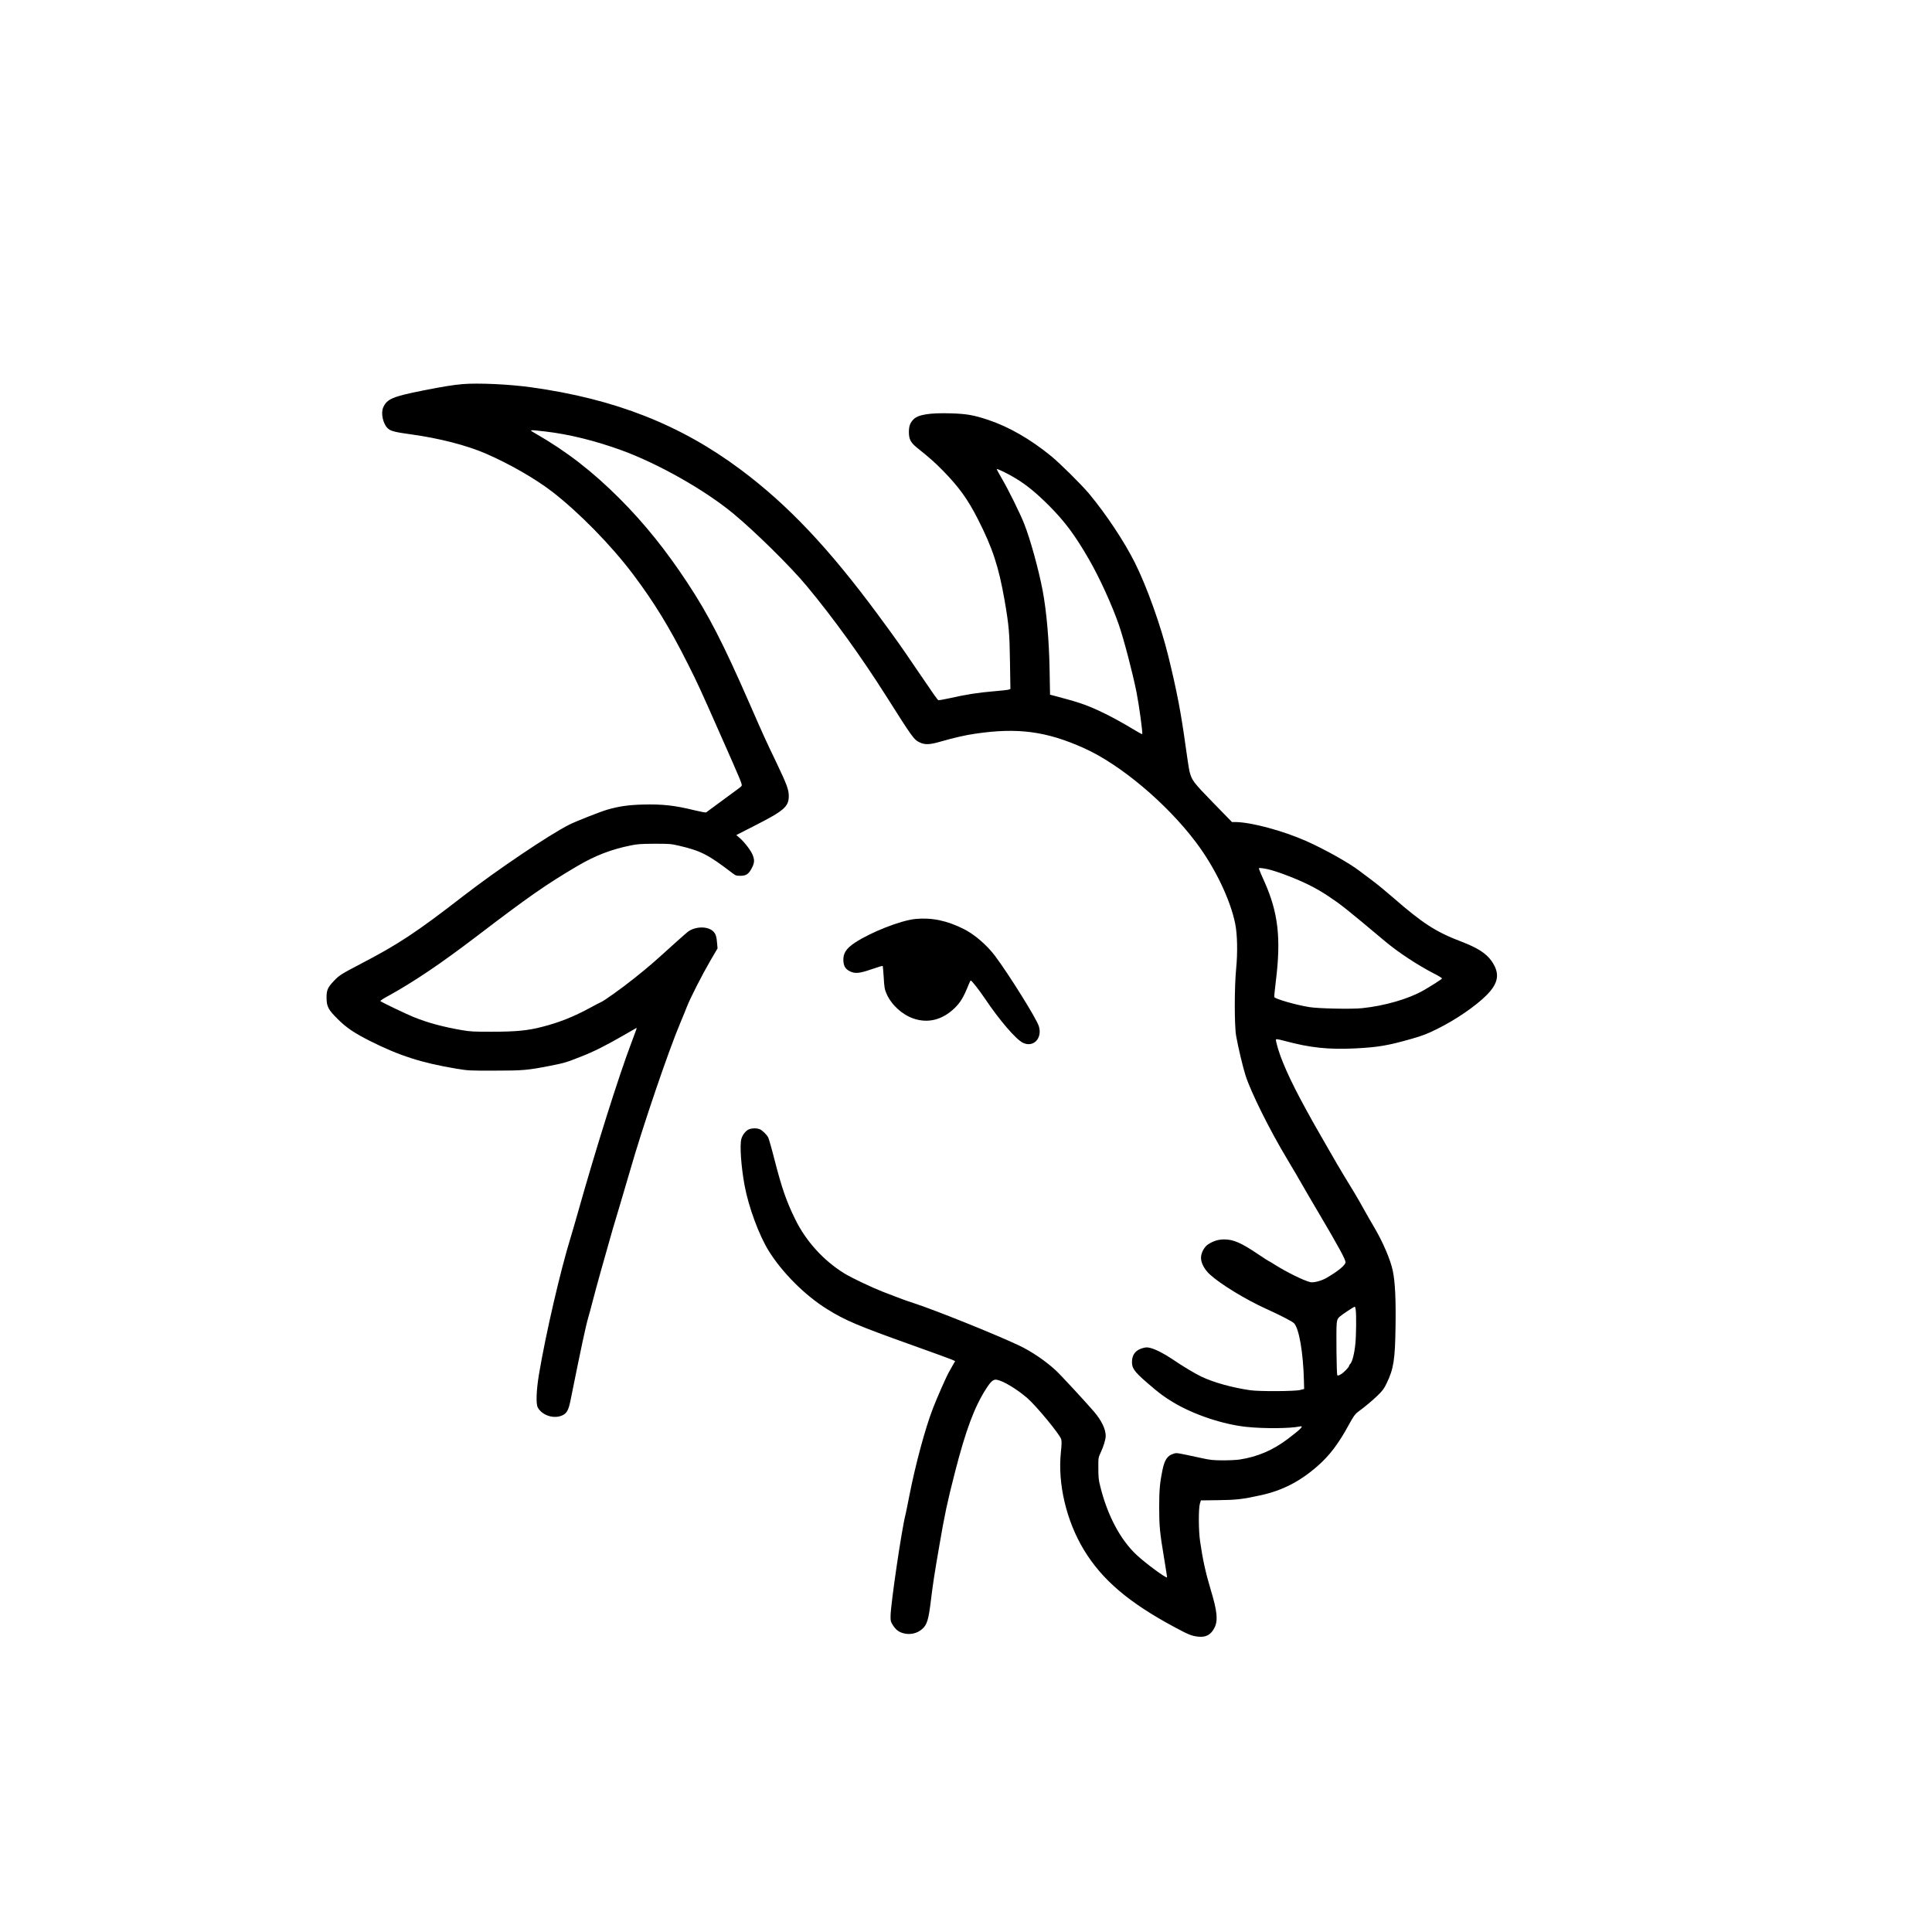 <?xml version="1.0" encoding="UTF-8" standalone="yes"?>
<svg version="1.0" xmlns="http://www.w3.org/2000/svg" width="2048pt" height="2048pt" viewBox="0 0 2731 2731" preserveAspectRatio="xMidYMid meet">
  <g transform="translate(0,2731) scale(0.1,-0.1)" fill="#000000" stroke="none">
    <path d="M6535 21880 c-140 -13 -272 -34 -555 -90 -431 -86 -509 -119 -563
-239 -37 -84 -2 -238 69 -300 39 -35 104 -51 324 -81 401 -55 788 -155 1060
-273 329 -142 704 -358 935 -537 380 -294 834 -757 1142 -1166 302 -401 522
-761 779 -1274 138 -275 162 -326 473 -1030 274 -619 296 -670 284 -689 -5 -9
-48 -43 -94 -75 -46 -33 -153 -112 -238 -175 -85 -64 -161 -120 -168 -124 -8
-5 -73 7 -156 27 -287 71 -466 91 -742 83 -202 -5 -335 -25 -497 -71 -103 -30
-446 -165 -541 -213 -281 -141 -1020 -639 -1497 -1008 -667 -517 -922 -685
-1463 -966 -262 -137 -292 -155 -368 -236 -87 -91 -104 -130 -103 -238 1 -123
25 -169 158 -300 123 -123 232 -196 453 -308 416 -210 738 -313 1228 -394 165
-27 181 -28 535 -27 403 0 471 6 790 69 210 42 219 45 435 130 184 72 346 154
605 303 91 52 169 97 174 100 12 7 8 -6 -67 -203 -182 -478 -509 -1518 -761
-2415 -37 -129 -82 -287 -102 -350 -143 -464 -351 -1363 -445 -1925 -38 -228
-45 -420 -17 -471 63 -114 232 -167 351 -109 60 28 85 77 112 212 152 754 215
1049 250 1168 13 44 45 161 70 260 41 159 154 565 276 990 23 77 71 241 109
365 37 124 98 329 134 455 176 616 544 1699 719 2112 30 70 69 166 87 213 47
121 212 445 331 650 l102 174 -7 78 c-7 89 -18 123 -49 157 -72 78 -244 81
-355 6 -18 -12 -119 -101 -225 -197 -278 -252 -333 -300 -542 -467 -175 -140
-430 -322 -472 -338 -10 -3 -75 -37 -144 -75 -239 -130 -442 -211 -685 -273
-203 -53 -371 -69 -709 -69 -258 -1 -305 2 -425 22 -270 47 -478 103 -680 184
-115 47 -455 210 -473 227 -4 4 36 32 90 61 381 209 757 463 1283 864 722 551
969 723 1410 983 251 148 477 236 760 293 88 18 141 22 330 23 212 0 232 -1
345 -27 312 -73 412 -124 754 -385 49 -38 58 -41 116 -41 82 0 119 24 162 109
38 72 41 110 14 182 -24 63 -116 184 -183 242 l-50 43 251 128 c427 217 491
273 491 426 0 87 -31 169 -171 462 -153 318 -195 410 -386 848 -373 852 -578
1251 -878 1705 -304 461 -607 837 -955 1186 -381 382 -754 671 -1189 920 -100
57 -104 57 141 29 329 -38 699 -129 1071 -264 520 -189 1178 -561 1582 -895
311 -258 810 -749 1038 -1024 374 -449 770 -998 1124 -1557 377 -595 392 -617
477 -656 73 -34 139 -31 288 12 200 57 350 92 496 113 600 88 1004 34 1536
-205 516 -232 1169 -782 1583 -1332 266 -353 486 -810 554 -1152 30 -150 35
-406 13 -630 -26 -266 -26 -813 0 -955 30 -168 96 -444 133 -559 77 -239 342
-772 587 -1179 73 -122 164 -276 201 -342 37 -66 147 -255 245 -420 278 -470
380 -658 380 -697 0 -40 -103 -126 -267 -221 -71 -42 -185 -72 -231 -61 -96
24 -329 138 -500 246 -51 32 -95 58 -98 58 -2 0 -64 40 -137 89 -239 162 -352
211 -481 211 -83 0 -152 -21 -226 -68 -58 -37 -104 -124 -103 -195 1 -73 50
-163 127 -234 149 -136 500 -350 785 -480 210 -95 376 -181 402 -207 72 -72
131 -413 141 -816 l3 -114 -55 -14 c-75 -20 -578 -22 -705 -4 -252 36 -516
109 -687 190 -92 43 -272 151 -417 250 -114 77 -232 137 -306 157 -46 11 -63
12 -104 1 -101 -26 -153 -85 -159 -181 -7 -101 27 -150 218 -315 160 -139 230
-192 360 -270 291 -176 703 -314 1040 -350 249 -26 615 -23 753 6 65 14 19
-34 -170 -177 -209 -158 -428 -252 -678 -290 -44 -7 -152 -12 -240 -12 -141 1
-178 5 -305 33 -352 76 -344 75 -388 62 -90 -27 -130 -86 -161 -238 -36 -175
-45 -284 -45 -519 0 -266 9 -362 70 -724 24 -145 43 -266 41 -268 -15 -14
-300 196 -430 317 -231 216 -412 558 -514 969 -23 90 -27 128 -27 256 -1 148
0 151 31 218 43 90 73 190 73 241 0 95 -60 218 -165 341 -119 139 -478 527
-542 585 -149 137 -344 268 -516 350 -344 162 -1179 498 -1492 600 -128 42
-164 55 -435 160 -160 63 -447 199 -545 260 -293 180 -544 457 -694 765 -125
255 -188 436 -292 840 -39 154 -80 296 -89 315 -23 44 -86 105 -123 119 -50
19 -130 13 -168 -12 -40 -27 -75 -76 -89 -126 -25 -89 -4 -388 45 -656 56
-304 203 -703 341 -926 191 -308 514 -631 827 -825 253 -158 432 -234 1202
-509 281 -100 532 -192 558 -203 l49 -22 -33 -57 c-18 -32 -42 -76 -55 -98
-39 -69 -169 -364 -227 -515 -109 -282 -245 -788 -332 -1230 -25 -129 -50
-251 -55 -270 -53 -200 -209 -1262 -211 -1432 -1 -72 2 -82 31 -128 43 -67 81
-97 147 -116 93 -27 197 -5 268 58 70 61 91 131 124 404 28 230 48 364 120
779 75 439 110 603 221 1037 153 594 273 917 439 1176 67 105 103 136 148 129
93 -15 284 -130 435 -260 127 -110 461 -515 479 -581 8 -30 7 -77 -5 -191 -45
-441 78 -963 325 -1372 258 -426 637 -749 1294 -1100 186 -100 232 -118 321
-128 112 -13 184 28 234 130 49 102 36 232 -56 535 -72 239 -114 433 -150 685
-22 149 -23 456 -3 528 l14 48 240 3 c262 3 356 14 612 71 301 66 551 195 795
409 172 150 298 316 445 586 64 117 88 151 124 178 111 82 208 163 284 237 70
68 90 94 128 175 97 200 118 334 124 796 6 388 -6 631 -38 787 -32 158 -141
412 -268 626 -38 64 -103 177 -144 251 -80 145 -155 272 -278 470 -42 69 -144
242 -225 385 -81 143 -157 276 -169 295 -12 19 -77 136 -145 260 -226 411
-367 728 -415 933 -13 55 -13 57 7 57 11 0 61 -11 112 -25 355 -96 617 -123
989 -105 323 16 467 40 802 136 159 46 218 68 360 139 262 129 545 323 700
479 171 172 190 309 69 482 -75 107 -199 187 -425 273 -360 137 -548 258 -965
622 -94 82 -227 191 -295 242 -68 51 -151 113 -184 138 -141 109 -489 304
-745 418 -333 148 -785 270 -1008 271 l-47 0 -266 273 c-282 290 -301 315
-334 442 -8 33 -33 192 -55 354 -66 481 -125 787 -245 1276 -106 431 -302 979
-472 1320 -153 305 -410 691 -651 980 -107 127 -408 425 -532 527 -296 241
-598 415 -892 513 -204 68 -303 85 -523 92 -299 9 -464 -17 -530 -83 -49 -49
-67 -96 -67 -181 0 -101 25 -149 115 -222 178 -142 251 -207 364 -322 225
-229 354 -407 495 -685 209 -410 295 -673 378 -1146 62 -359 71 -463 77 -875
l6 -382 -24 -9 c-13 -5 -114 -16 -224 -25 -208 -17 -383 -45 -618 -98 -76 -17
-144 -28 -152 -26 -14 6 -46 51 -324 460 -208 307 -261 382 -529 746 -697 943
-1270 1550 -1937 2049 -852 637 -1777 1002 -2964 1167 -314 44 -758 64 -976
45z m7837 -1341 c146 -90 282 -202 454 -374 224 -224 372 -422 569 -765 148
-257 322 -638 420 -920 72 -208 194 -675 250 -953 37 -188 91 -584 81 -594 -3
-3 -65 30 -138 75 -270 164 -543 298 -738 362 -98 32 -211 64 -391 111 l-36 9
-6 338 c-7 429 -43 838 -98 1132 -58 304 -174 724 -261 945 -57 145 -224 483
-312 633 -42 71 -76 134 -76 140 0 14 172 -70 282 -139z m3546 -5515 c42 -9
143 -40 224 -70 274 -102 453 -190 643 -317 175 -117 248 -175 788 -628 190
-160 462 -339 694 -459 68 -34 120 -67 117 -72 -8 -13 -161 -110 -264 -169
-211 -120 -547 -217 -863 -250 -146 -16 -619 -6 -749 15 -187 30 -484 115
-495 142 -2 7 7 109 22 226 75 604 34 967 -162 1406 -92 206 -87 192 -57 192
14 0 60 -7 102 -16z m1246 -6230 c10 -74 7 -360 -5 -479 -13 -134 -43 -252
-69 -280 -11 -12 -20 -26 -20 -32 0 -19 -77 -98 -118 -121 -31 -17 -42 -20
-49 -10 -10 16 -17 640 -8 728 6 56 11 69 41 97 31 29 200 141 215 142 4 1 9
-20 13 -45z"/>
    <path d="M12940 14320 c-208 -21 -629 -186 -856 -336 -125 -83 -169 -152 -162
-259 5 -75 30 -115 94 -146 73 -35 134 -29 307 31 82 28 151 49 154 46 3 -2 9
-70 14 -149 9 -158 13 -180 42 -247 68 -154 217 -291 378 -347 205 -71 407
-21 579 143 83 79 130 156 196 321 16 40 32 73 36 73 14 0 118 -133 200 -255
211 -312 435 -573 535 -624 149 -75 282 62 227 235 -33 106 -422 729 -618 991
-113 151 -291 305 -441 380 -238 120 -454 165 -685 143z"/>
  </g>
</svg>